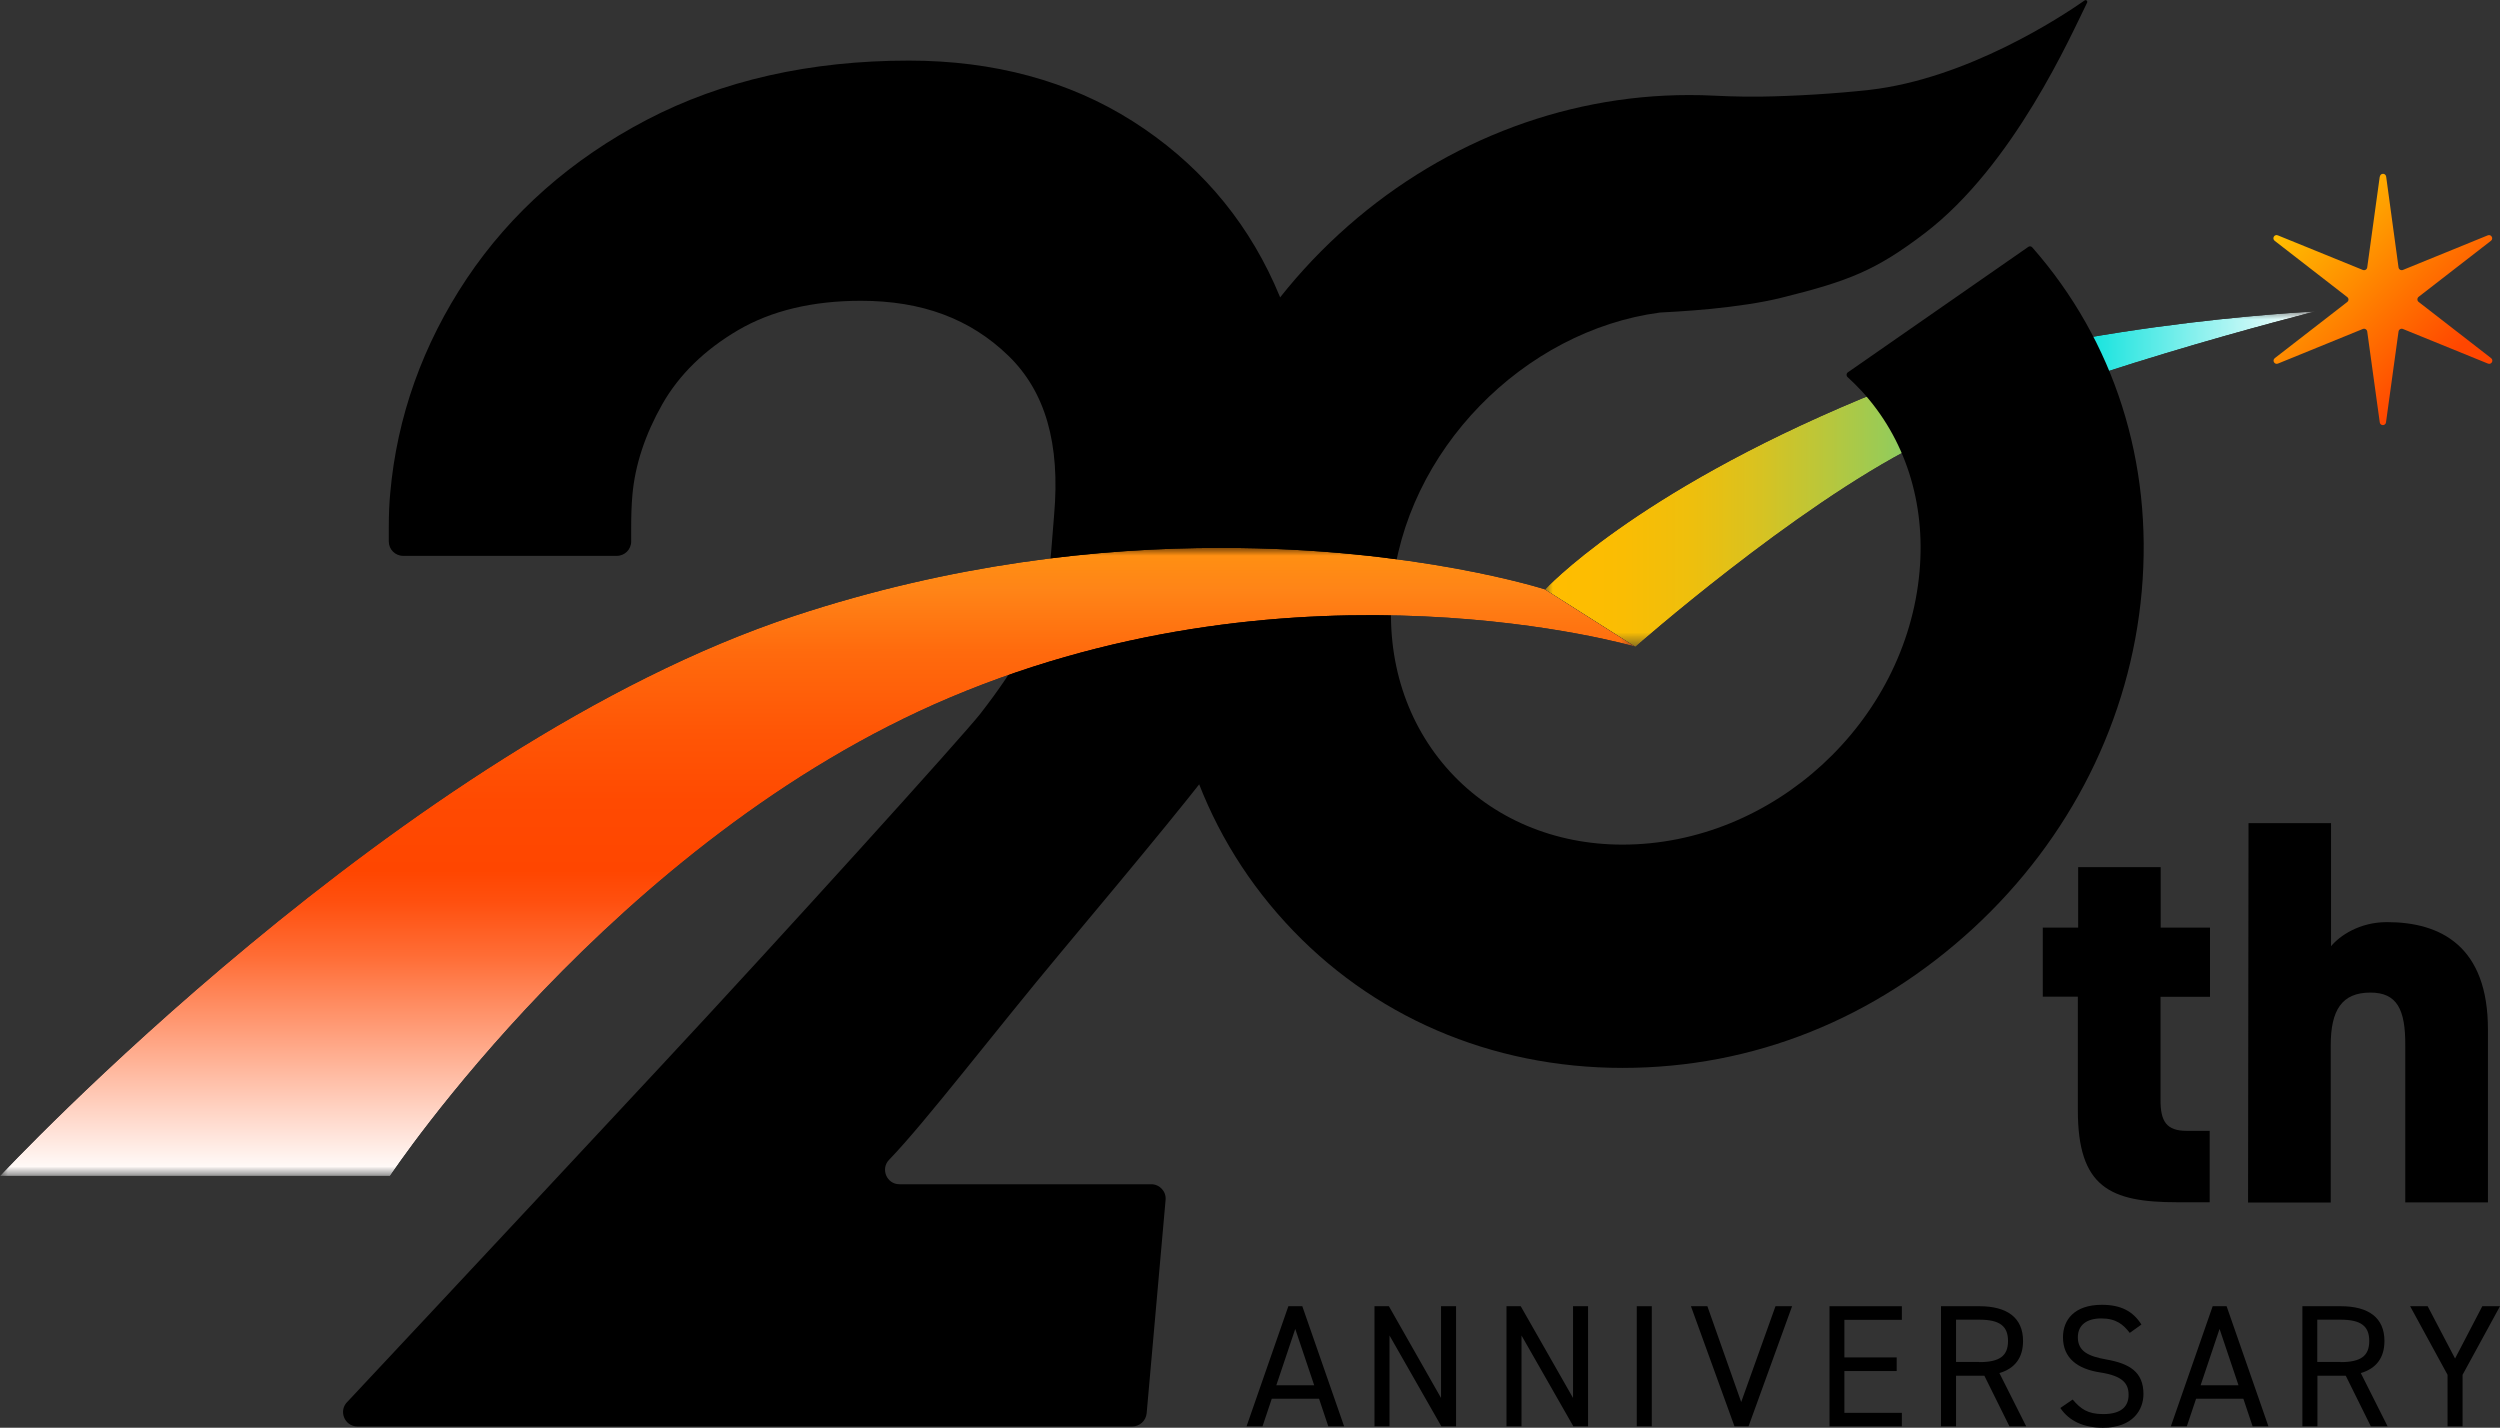 <?xml version="1.0" encoding="UTF-8"?><svg id="b" xmlns="http://www.w3.org/2000/svg" xmlns:xlink="http://www.w3.org/1999/xlink" viewBox="0 0 159.66 91.18"><rect x="0" y="0" width="159.66" height="91.18" fill="#333333" stroke="none"/><defs><style>.n{fill:none;}.o{fill:url(#k);}.p{fill:url(#j);}.q{fill:url(#m);}.r{fill:url(#g);}.s{fill:url(#f);}.t{mask:url(#e);}.u{mask:url(#i);}.v{clip-path:url(#h);}.w{clip-path:url(#d);}.x{clip-path:url(#l);}</style><clipPath id="d"><path class="n" d="M118.91,25.45c-14.65,6.1-20.24,12.2-20.24,12.2l5.77,3.66s10.12-8.91,18-12.89c8.45-4.27,25.43-8.53,25.43-8.53,0,0-17.56.82-28.96,5.56"/></clipPath><linearGradient id="f" x1="-463.79" y1="477.31" x2="-462.79" y2="477.31" gradientTransform="translate(22917.2 23513.95) scale(49.2 -49.2)" gradientUnits="userSpaceOnUse"><stop offset="0" stop-color="#fff"/><stop offset=".02" stop-color="#fff"/><stop offset=".68" stop-color="#fff"/><stop offset=".77" stop-color="#b0b0b0"/><stop offset=".88" stop-color="#525252"/><stop offset=".96" stop-color="#161616"/><stop offset="1" stop-color="#000"/></linearGradient><mask id="e" x="98.67" y="19.89" width="49.2" height="21.42" maskUnits="userSpaceOnUse"><rect class="s" x="98.67" y="19.89" width="49.2" height="21.42"/></mask><linearGradient id="g" x1="-463.79" y1="477.31" x2="-462.79" y2="477.31" gradientTransform="translate(22917.19 23513.95) scale(49.2 -49.2)" gradientUnits="userSpaceOnUse"><stop offset="0" stop-color="#ffbd00"/><stop offset=".02" stop-color="#ffbd00"/><stop offset=".1" stop-color="#fabd03"/><stop offset=".19" stop-color="#eebf0d"/><stop offset=".27" stop-color="#dac21f"/><stop offset=".35" stop-color="#bec637"/><stop offset=".44" stop-color="#99cb56"/><stop offset=".52" stop-color="#6cd17d"/><stop offset=".6" stop-color="#39d8a9"/><stop offset=".68" stop-color="#00e1db"/><stop offset=".78" stop-color="#53eae6"/><stop offset=".89" stop-color="#aff5f3"/><stop offset=".96" stop-color="#e8fcfb"/><stop offset="1" stop-color="#fff"/></linearGradient><clipPath id="h"><path class="n" d="M50.74,39.33C25.63,47.61,0,75.1,0,75.1h24.91s14.26-21.49,35.8-30.57c22.44-9.46,43.73-3.23,43.73-3.23l-5.77-3.66s-8.24-2.66-20.73-2.65c-7.75,0-17.14,1.02-27.2,4.34"/></clipPath><linearGradient id="j" x1="-463.79" y1="477.31" x2="-462.79" y2="477.31" gradientTransform="translate(23830.99 -23029.47) rotate(-90) scale(49.82 -49.82)" gradientUnits="userSpaceOnUse"><stop offset="0" stop-color="#000"/><stop offset="0" stop-color="#000"/><stop offset=".03" stop-color="#000"/><stop offset=".09" stop-color="#303030"/><stop offset=".21" stop-color="#878787"/><stop offset=".31" stop-color="#c8c8c8"/><stop offset=".38" stop-color="#efefef"/><stop offset=".42" stop-color="#fff"/><stop offset=".78" stop-color="#fff"/><stop offset="1" stop-color="#fff"/></linearGradient><mask id="i" x="0" y="34.99" width="104.44" height="40.11" maskUnits="userSpaceOnUse"><rect class="p" y="34.99" width="104.44" height="40.11"/></mask><linearGradient id="k" x1="-463.79" y1="477.31" x2="-462.79" y2="477.31" gradientTransform="translate(23830.99 -23029.47) rotate(-90) scale(49.82 -49.82)" gradientUnits="userSpaceOnUse"><stop offset="0" stop-color="#fff"/><stop offset=".03" stop-color="#fff"/><stop offset=".1" stop-color="#ffdacd"/><stop offset=".22" stop-color="#ff9b76"/><stop offset=".31" stop-color="#ff6d36"/><stop offset=".38" stop-color="#ff500f"/><stop offset=".42" stop-color="#ff4600"/><stop offset=".51" stop-color="#ff4a01"/><stop offset=".6" stop-color="#ff5606"/><stop offset=".7" stop-color="#ff6a0d"/><stop offset=".78" stop-color="#ff8417"/><stop offset="1" stop-color="#ffbd00"/></linearGradient><clipPath id="l"><path class="n" d="M151.98,11.28l-.8,5.8c-.02.13-.15.21-.28.16l-5.43-2.21c-.22-.09-.39.2-.2.35l4.63,3.59c.11.08.11.24,0,.32l-4.62,3.58c-.19.15-.02.44.2.35l5.42-2.21c.12-.05.26.03.28.16l.8,5.8c.03.24.37.24.4,0l.8-5.8c.02-.13.16-.21.28-.16l5.43,2.21c.22.09.39-.2.2-.35l-4.63-3.59c-.1-.08-.1-.24,0-.32l4.62-3.58c.19-.14.02-.44-.2-.35l-5.42,2.21c-.12.05-.26-.03-.28-.16l-.79-5.8c-.02-.12-.11-.18-.2-.18s-.19.06-.2.18"/></clipPath><linearGradient id="m" x1="-463.79" y1="477.31" x2="-462.79" y2="477.31" gradientTransform="translate(7562.07 -7173.22) rotate(-90) scale(15.52 -15.52)" gradientUnits="userSpaceOnUse"><stop offset="0" stop-color="#ff4600"/><stop offset=".85" stop-color="#ffbd00"/><stop offset="1" stop-color="#ffbd00"/></linearGradient></defs><g id="c"><path d="M78.74,47.25c3.22-4.71,4.44-10.03,4.89-15.04.45-5.06-.31-9.8-2.25-14.09-1.96-4.33-5.01-7.82-9.06-10.39-4.04-2.56-8.85-3.86-14.28-3.86-6.3,0-11.92,1.27-16.73,3.78-4.82,2.52-8.68,5.93-11.5,10.14-2.81,4.21-4.46,8.83-4.89,13.72-.06.64-.09,1.35-.09,2.15v.92c0,.51.41.92.92.92h13.64c.51,0,.92-.41.92-.92v-.92c0-.7.02-1.4.08-2.07.17-1.9.81-3.84,1.91-5.78,1.07-1.88,2.7-3.47,4.83-4.72,2.13-1.25,4.77-1.88,7.85-1.88,3.89,0,6.97,1.14,9.41,3.5,2.37,2.29,3.33,5.62,2.93,10.18-.4,4.51-.1,6.76-4.71,12.69-1.06,1.36-12.51,14.04-20.5,22.61-11.21,12.04-19.9,21.31-19.9,21.31-.62.57-.22,1.6.62,1.6h49.48c.48,0,.87-.36.92-.84l1.21-13.63c.05-.54-.38-1-.92-1h-16.08c-.81,0-1.22-.98-.66-1.56,2.29-2.36,6.76-8.21,11-13.28,4.87-5.83,9.41-11.28,10.95-13.54"/><g class="w"><g class="t"><rect class="r" x="98.67" y="19.89" width="49.2" height="21.42"/></g></g><path d="M129.79,15.8c-.07-.08-.18-.09-.26-.03l-11.52,8.01c-.1.07-.11.22-.02.3.31.28.61.58.9.89,2.78,3.03,4.09,7.12,3.7,11.52-.85,9.62-9.36,17.45-18.97,17.45-4.35,0-8.27-1.66-11.02-4.66-2.77-3.03-4.09-7.12-3.7-11.52.8-8.98,8.43-16.65,17.11-17.8.21-.01,1.79-.09,3.22-.23,1.6-.16,3.24-.39,4.52-.71,4.33-1.07,6.06-1.76,9.15-4.11,5.73-4.36,9.39-12.73,10.39-14.74.05-.1-.07-.21-.16-.14-1.5,1.05-7.51,5-13.74,5.71-2.14.24-4.79.4-6.94.43-1.51.02-2.96-.06-2.96-.06h0c-.54-.03-1.08-.04-1.62-.04-8.18,0-16.13,3.16-22.37,8.89-6.23,5.73-10.07,13.38-10.79,21.55-.75,8.43,1.87,16.39,7.38,22.4,5.48,5.99,13.13,9.29,21.53,9.29s16.13-3.16,22.37-8.89c6.23-5.73,10.07-13.38,10.79-21.55.73-8.22-1.75-16-6.99-21.96"/><path d="M130.47,59.24h2.25v-3.86h5.27v3.86s3.15,0,3.15,0v4.42h-3.16v6.56c-.01,1.4.38,2,1.67,2h1.47v4.56h-2.08c-4.28,0-6.35-.95-6.34-5.9v-7.23s-2.24,0-2.24,0v-4.42Z"/><path d="M143.6,52.57h5.27v7.86c.55-.67,1.82-1.54,3.57-1.54,3.44,0,6.46,1.54,6.45,6.88v11.02h-5.28v-10c.02-2.35-.54-3.4-2.23-3.4-1.82,0-2.53,1.12-2.53,3.37v10.04h-5.28l.03-24.22Z"/><path d="M79.61,91.09l2.67-7.67h.89l2.67,7.67h-1.01l-.59-1.76h-3.02l-.59,1.76h-1.01ZM81.51,88.47h2.42l-1.21-3.6-1.21,3.6Z"/><polygon points="92.99 83.42 92.99 91.09 92.05 91.09 88.74 85.29 88.74 91.09 87.78 91.09 87.78 83.42 88.7 83.42 92.03 89.28 92.03 83.42 92.99 83.42"/><polygon points="101.42 83.42 101.42 91.09 100.48 91.09 97.17 85.29 97.17 91.09 96.21 91.09 96.21 83.42 97.12 83.42 100.46 89.28 100.46 83.42 101.42 83.42"/><rect x="104.53" y="83.42" width=".96" height="7.67"/><polygon points="109.04 83.42 111.2 89.54 113.39 83.42 114.45 83.42 111.67 91.09 110.77 91.09 107.99 83.42 109.04 83.42"/><polygon points="121.46 83.42 121.46 84.29 117.79 84.29 117.79 86.69 121.13 86.69 121.13 87.56 117.79 87.56 117.79 90.23 121.46 90.23 121.46 91.09 116.84 91.09 116.84 83.42 121.46 83.42"/><path d="M128.33,91.09l-1.6-3.23h-1.81v3.23h-.96v-7.67h2.45c1.77,0,2.79.73,2.79,2.22,0,1.08-.53,1.76-1.51,2.05l1.71,3.4h-1.07ZM126.41,86.99c1.3,0,1.83-.4,1.83-1.35s-.53-1.36-1.83-1.36h-1.49v2.7h1.49Z"/><path d="M136.01,85.12c-.41-.53-.86-.92-1.82-.92-.89,0-1.49.4-1.49,1.2,0,.91.69,1.22,1.81,1.42,1.48.26,2.38.79,2.38,2.21,0,1-.67,2.15-2.58,2.15-1.24,0-2.16-.42-2.73-1.26l.79-.54c.5.59.95.93,1.95.93,1.26,0,1.62-.58,1.62-1.23,0-.72-.37-1.21-1.81-1.43-1.45-.22-2.38-.91-2.38-2.25,0-1.1.72-2.07,2.48-2.07,1.22,0,1.99.41,2.53,1.26l-.74.53Z"/><path d="M138.64,91.09l2.67-7.67h.89l2.67,7.67h-1.01l-.59-1.76h-3.02l-.59,1.76h-1.01ZM140.54,88.47h2.42l-1.21-3.6-1.21,3.6Z"/><path d="M151.41,91.09l-1.6-3.23h-1.81v3.23h-.96v-7.67h2.45c1.77,0,2.79.73,2.79,2.22,0,1.08-.53,1.76-1.51,2.05l1.71,3.4h-1.07ZM149.48,86.99c1.3,0,1.83-.4,1.83-1.35s-.53-1.36-1.83-1.36h-1.49v2.7h1.49Z"/><polygon points="155.04 83.42 156.79 86.76 158.53 83.42 159.66 83.42 157.27 87.8 157.27 91.09 156.31 91.09 156.31 87.8 153.92 83.42 155.04 83.42"/><g class="v"><g class="u"><rect class="o" y="34.99" width="104.44" height="40.11"/></g></g><g class="x"><rect class="q" x="141.47" y="8.45" width="21.42" height="21.42" transform="translate(31.02 113.22) rotate(-45)"/></g></g></svg>